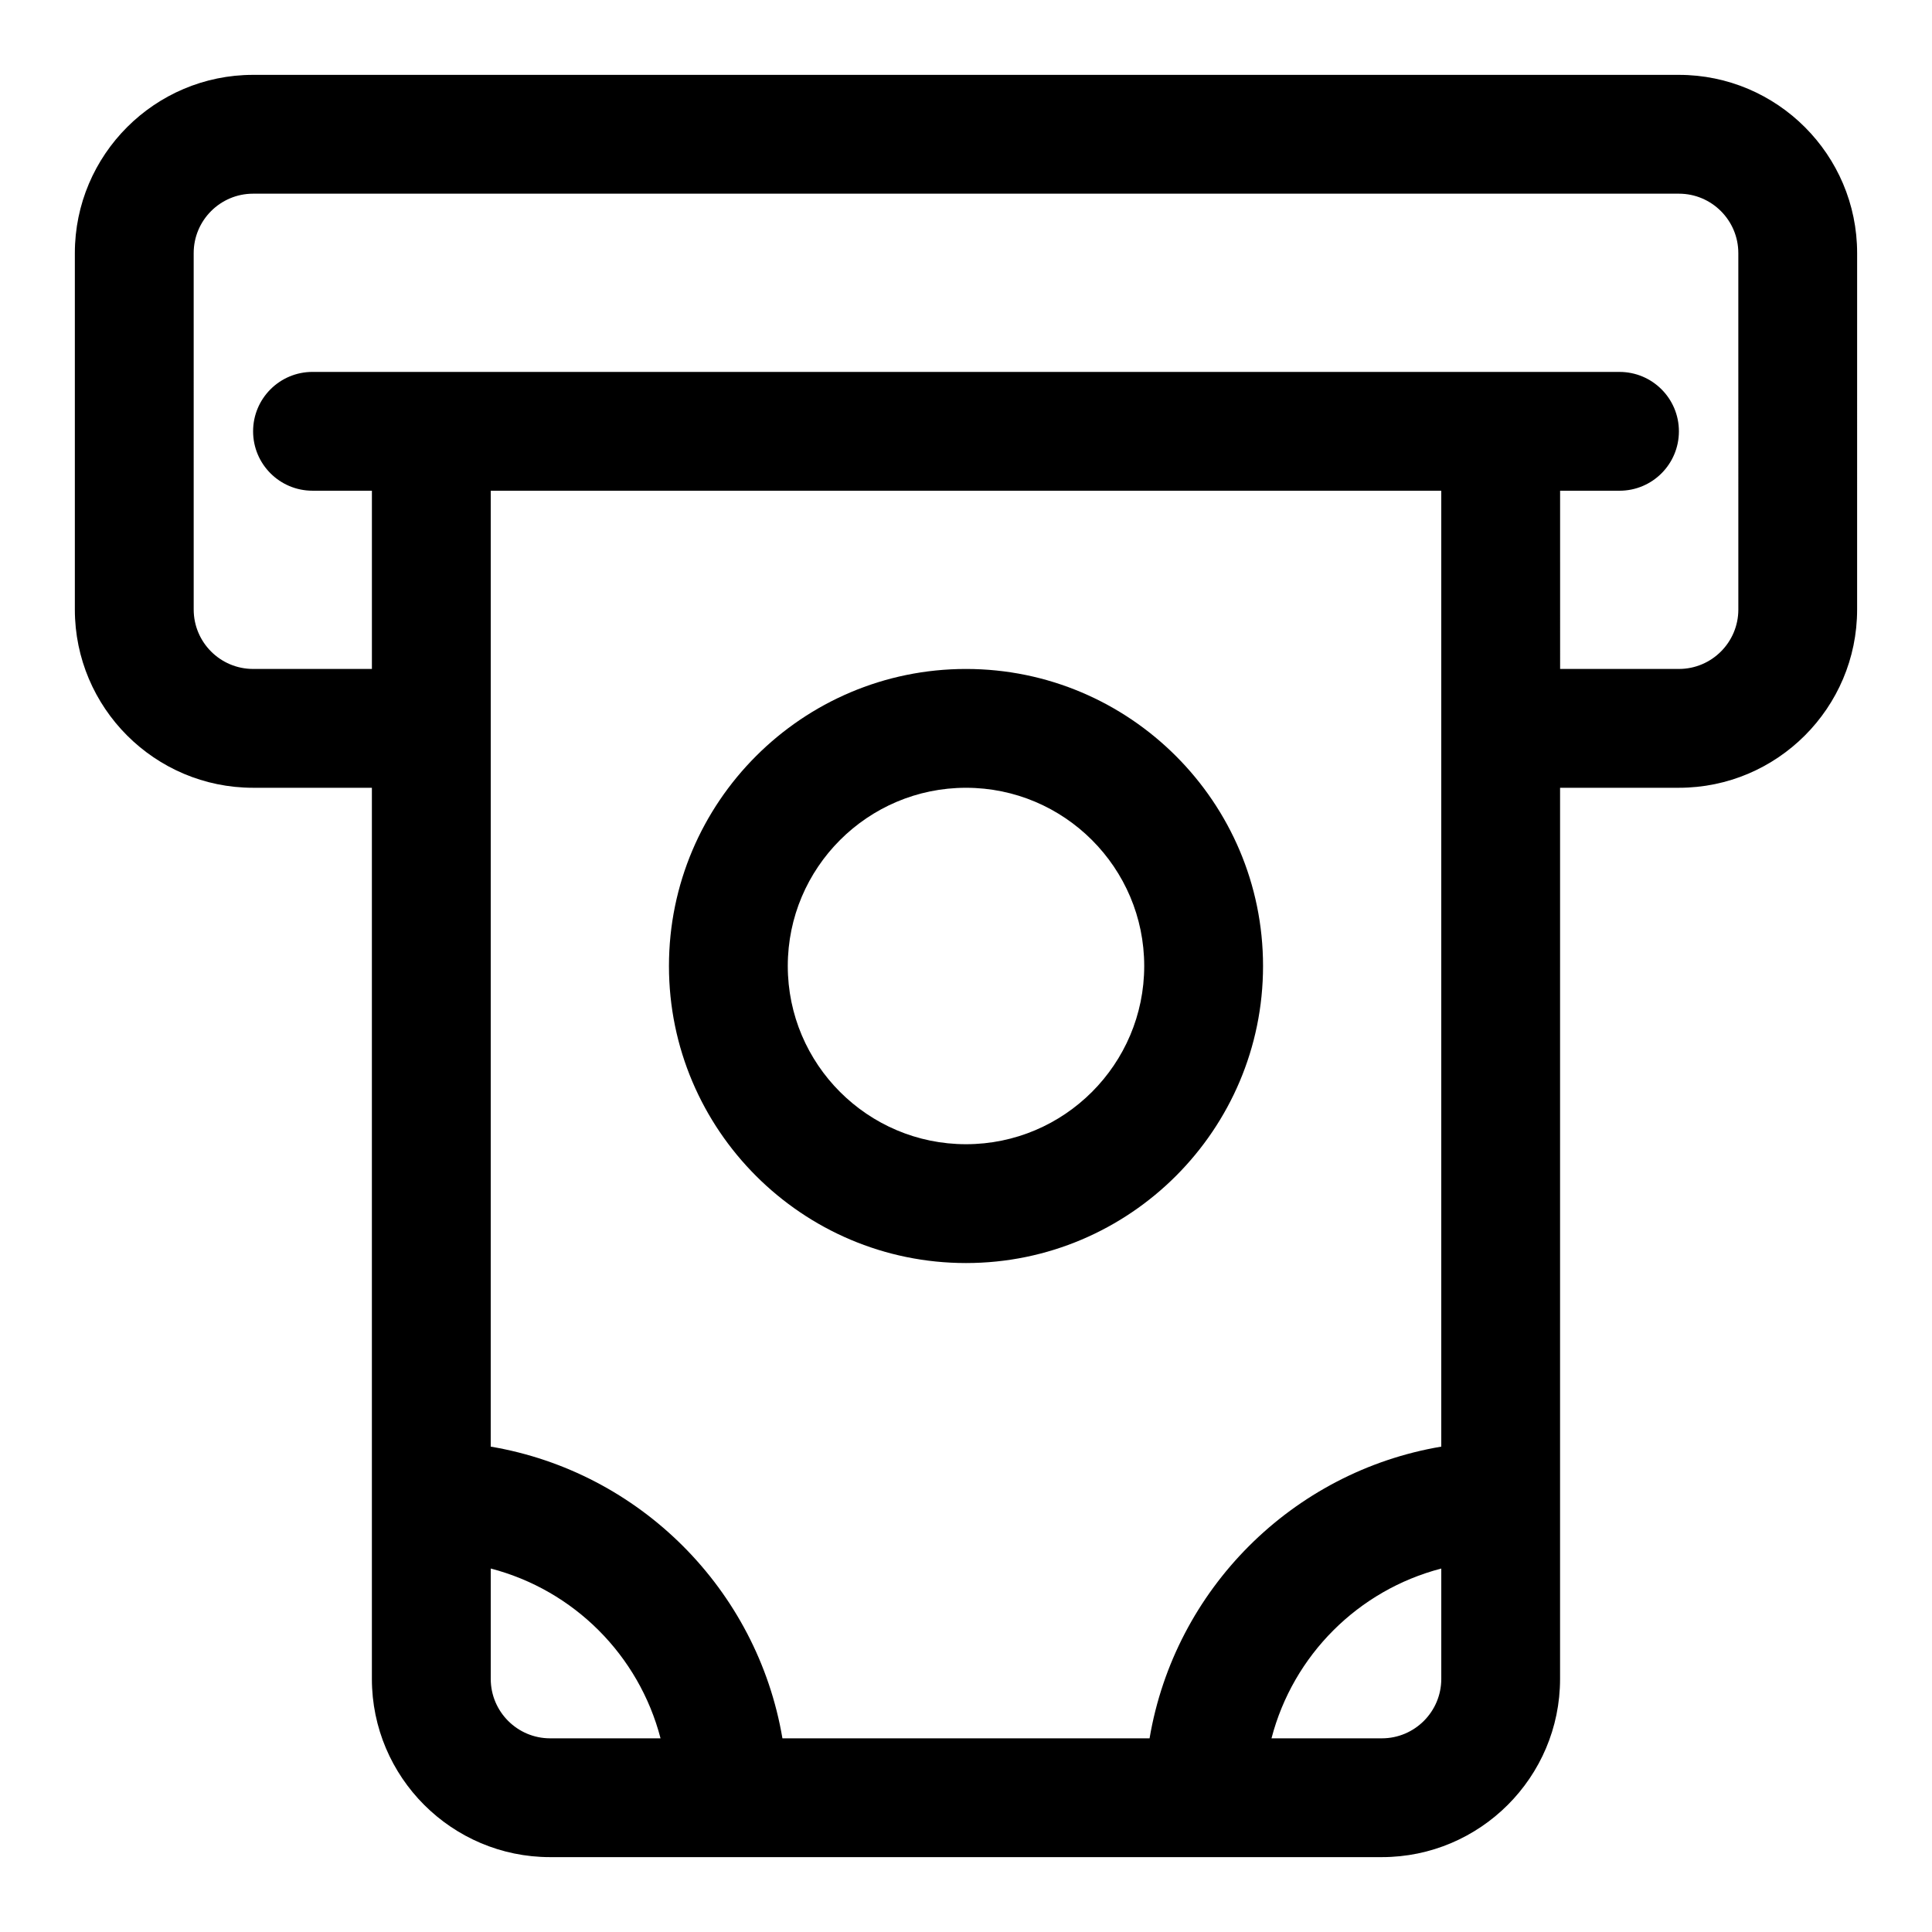 <?xml version="1.0" encoding="UTF-8"?>
<!-- Uploaded to: SVG Repo, www.svgrepo.com, Generator: SVG Repo Mixer Tools -->
<svg fill="#000000" width="800px" height="800px" version="1.1" viewBox="144 144 512 512" xmlns="http://www.w3.org/2000/svg">
 <g>
  <path d="m588.93 163.84h-377.86c-26.043 0-47.234 21.191-47.234 47.234v94.465c0 26.039 21.191 47.23 47.23 47.23h31.488v236.16c0 26.039 21.191 47.23 47.23 47.23h220.42c26.039 0 47.23-21.191 47.23-47.23l0.004-236.16h31.488c26.039 0 47.23-21.191 47.23-47.23l0.004-94.465c0-26.043-21.191-47.234-47.234-47.234zm-62.977 110.21v253.32c-39.469 6.66-70.629 37.816-77.305 77.305h-97.297c-6.676-39.469-37.832-70.629-77.305-77.305l0.004-253.32zm-251.9 314.88v-29.254c22.027 5.731 39.266 22.969 44.996 44.996l-29.254 0.004c-8.691 0-15.742-7.07-15.742-15.746zm236.16 15.746h-29.254c5.731-22.027 22.969-39.266 44.996-44.996v29.25c0 8.676-7.051 15.746-15.742 15.746zm94.465-299.14c0 8.676-7.055 15.742-15.742 15.742h-31.488l-0.004-47.23h15.742c8.707 0 15.742-7.055 15.742-15.742 0-8.691-7.039-15.742-15.742-15.742l-346.37-0.004c-8.703 0-15.742 7.055-15.742 15.742 0 8.691 7.039 15.742 15.742 15.742h15.742v47.23l-31.484 0.004c-8.691 0-15.742-7.07-15.742-15.742l-0.004-94.465c0-8.676 7.055-15.742 15.742-15.742h377.86c8.691 0 15.742 7.07 15.742 15.742z"/>
  <path d="m400 478.72c43.406 0 78.719-35.312 78.719-78.719s-35.312-78.719-78.719-78.719-78.719 35.312-78.719 78.719c-0.004 43.406 35.312 78.719 78.719 78.719zm0-125.95c26.039 0 47.23 21.191 47.23 47.23 0 26.039-21.191 47.23-47.23 47.23s-47.23-21.191-47.23-47.23c-0.004-26.039 21.188-47.23 47.23-47.23z"/>
 </g>
</svg>